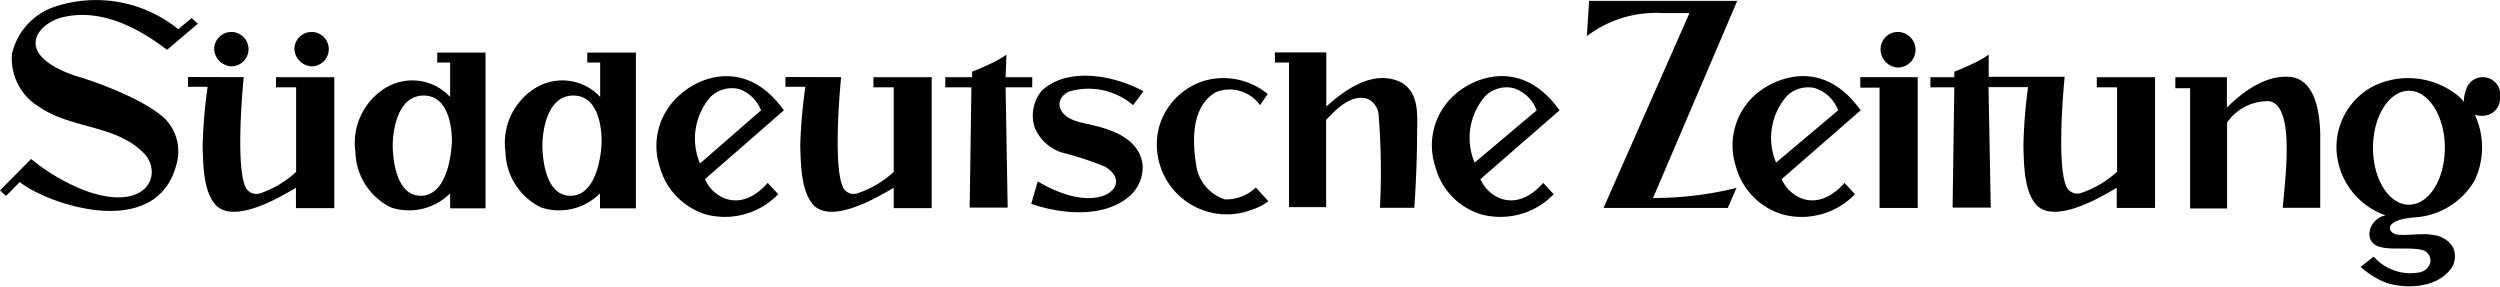 <svg xmlns="http://www.w3.org/2000/svg" viewBox="0 0 145.46 16.67"><title>Element 1</title><g id="Ebene_2" data-name="Ebene 2"><g id="Süddeutsche_Zeitung_Logo" data-name="Süddeutsche Zeitung Logo"><path id="Pfad_321" data-name="Pfad 321" d="M45.61,6.42l-4.59,4c.4,1,2,2.09,3.65.22l.61.66a4.32,4.32,0,0,1-4.16,1.19,4,4,0,0,1-2.73-2.77,3.92,3.92,0,0,1,1.19-4.22C40.66,4.5,43.42,3.35,45.61,6.42Zm-1.33,0A2.13,2.13,0,0,0,43,5.18a1.79,1.79,0,0,0-1.64.44,3.69,3.69,0,0,0-.63,3.89Z"/><path id="Pfad_322" data-name="Pfad 322" d="M90.74,6.42l-4.6,4c.4,1,2,2.09,3.65.22l.61.66a4.3,4.3,0,0,1-4.15,1.19,3.93,3.93,0,0,1-2.73-2.77A3.93,3.93,0,0,1,84.7,5.46C85.79,4.5,88.56,3.35,90.74,6.42Zm-1.33,0a2.14,2.14,0,0,0-1.34-1.29,1.77,1.77,0,0,0-1.63.44,3.68,3.68,0,0,0-.64,3.89Z"/><path id="Pfad_323" data-name="Pfad 323" d="M108.26,6.42l-4.59,4c.4,1,2,2.09,3.65.22l.61.66a4.31,4.31,0,0,1-4.16,1.19A4,4,0,0,1,101,9.68a3.94,3.94,0,0,1,1.19-4.22C103.33,4.5,106.08,3.35,108.26,6.42Zm-1.31,0a2.14,2.14,0,0,0-1.34-1.29,1.77,1.77,0,0,0-1.63.44,3.7,3.7,0,0,0-.64,3.89Z"/><path id="Pfad_324" data-name="Pfad 324" d="M66.53,5.31s-.6.81-.6.81a4,4,0,0,0-3.74-.79c-.87.43-.7,1.42.54,1.75.8.25,3.45.48,3.75,2.47a2.25,2.25,0,0,1-.93,2c-1.51,1.15-3.89.88-5.55.31,0,0,.38-1.31.38-1.31a7.17,7.17,0,0,0,1.48.7c2.55.91,4-.64,2.42-1.56a19.38,19.38,0,0,0-2.51-.82A2.55,2.55,0,0,1,60.2,7.41a2.27,2.27,0,0,1,.41-2.13C62.14,3.85,64.87,4.4,66.53,5.31Z"/><path id="Pfad_325" data-name="Pfad 325" d="M12.46,2.86a1,1,0,1,1,1,1h0A1.06,1.06,0,0,1,12.46,2.86Z"/><path id="Pfad_326" data-name="Pfad 326" d="M96.18,11.52a19.89,19.89,0,0,0,4.86-.59c-.06.12-.51,1.17-.51,1.17H93.3L98.3.76l-1.56,0a6.67,6.67,0,0,0-4.41,1.34L92.46.05h8.62Z"/><path id="Pfad_327" data-name="Pfad 327" d="M77.17,3.05V6.2C78.34,5.14,80,4,81.58,4.82c1,.65.89,1.82.87,3.07,0,2-.16,4.2-.16,4.2h-2a40.92,40.92,0,0,0-.07-5.31,1.13,1.13,0,0,0-.59-1c-.94-.37-1.83.51-2.47,1.2v5.07H75V3.64h-.82V3.05Z"/><path id="Pfad_328" data-name="Pfad 328" d="M115.7,5.08l.13,7h-2.22l.1-7h-1.39V4.49h1.39V4.17s.53-.2,1-.43a5.8,5.8,0,0,0,1-.56V4.47h4.42s-.5,4.92.08,6.34a.7.7,0,0,0,.87.42,5.82,5.82,0,0,0,2.1-1.24V5.08H122V4.49h3.39V12.1h-2.23V10.93c-.38.19-3.48,2.23-4.67,1-.7-.78-.73-2.21-.76-3.46A30,30,0,0,1,118,5.07H115.7Z"/><path id="Pfad_329" data-name="Pfad 329" d="M14.18,4.49s-.5,4.92.08,6.34a.7.7,0,0,0,.87.42A5.82,5.82,0,0,0,17.23,10V5.08H16.06V4.49h3.39v7.62H17.22V10.93c-.38.19-3.48,2.23-4.67,1-.7-.78-.73-2.21-.76-3.46a30.34,30.34,0,0,1,.29-3.42H10.94V4.48Z"/><path id="Pfad_330" data-name="Pfad 330" d="M48.94,4.49s-.5,4.92.08,6.34a.69.69,0,0,0,.86.42A5.73,5.73,0,0,0,52,10V5.08H50.82V4.49h3.39v7.62H52V10.93c-.39.19-3.48,2.23-4.67,1-.7-.78-.73-2.21-.77-3.46a30.36,30.36,0,0,1,.3-3.42H45.7V4.48Z"/><path id="Pfad_331" data-name="Pfad 331" d="M17.13,2.86a1,1,0,1,1,1,1h0A1.06,1.06,0,0,1,17.13,2.86Z"/><path id="Pfad_332" data-name="Pfad 332" d="M111.58,4.49V12.1h-2.22v-7h-1.12V4.49Z"/><path id="Pfad_333" data-name="Pfad 333" d="M109.42,2.86a1,1,0,0,1,1-1,1,1,0,0,1,0,2.07h0A1.06,1.06,0,0,1,109.42,2.86Z"/><path id="Pfad_334" data-name="Pfad 334" d="M58.51,4.49h1.55v.59H58.51l.12,7H56.42l.1-7H55V4.49h1.56V4.17s.53-.2,1-.43a5.8,5.8,0,0,0,1-.56Z"/><path id="Pfad_335" data-name="Pfad 335" d="M73.76,5.47l-.45.65a2.16,2.16,0,0,0-2.56-.76c-1.4.81-1.4,2.73-1.15,4.24a2.43,2.43,0,0,0,1.67,2,2.5,2.5,0,0,0,1.8-.69l.73.8a3.29,3.29,0,0,1-.93.48,4.07,4.07,0,0,1-5.46-4.69A3.94,3.94,0,0,1,70.1,4.69,4.06,4.06,0,0,1,73.76,5.47Z"/><path id="Pfad_336" data-name="Pfad 336" d="M25.44,3.05v.59h.75v2a3,3,0,0,0-3.75-.53,3.75,3.75,0,0,0-1.76,3.73,3.69,3.69,0,0,0,2.07,3.23,3.37,3.37,0,0,0,3.44-.82v.87h2.06V3.06H25.44Zm.84,5.34s-.1,3-1.8,3-1.63-3-1.63-3,0-2.83,1.8-2.83,1.64,2.84,1.64,2.84Z"/><path id="Pfad_337" data-name="Pfad 337" d="M34.17,3.05v.59h.75v2a3,3,0,0,0-3.75-.53,3.75,3.75,0,0,0-1.76,3.73,3.69,3.69,0,0,0,2.07,3.23,3.35,3.35,0,0,0,3.43-.82v.87H37V3.06H34.17ZM35,8.39s-.1,3-1.81,3-1.63-3-1.63-3,0-2.83,1.8-2.83S35,8.39,35,8.39Z"/><path id="Pfad_338" data-name="Pfad 338" d="M135,7.78c0,1.35,0,2.65,0,4.31h-2.18c.14-1.76.72-5.88-.76-6.2a2.87,2.87,0,0,0-2.48,1.24v5h-2.15v-7h-.86V4.49h3V6.26c1-1,2.41-2,3.86-1.76C133.8,4.59,134.93,4.91,135,7.78Z"/><path id="Pfad_339" data-name="Pfad 339" d="M10.37,1.7l.78-.65.36.33L9.72,2.9C8,1.58,5.74.41,3.47,1.05c-.59.19-1.38.7-1.4,1.44,0,1.32,2.59,2,2.59,2S8.16,5.56,9.6,6.91a2.71,2.71,0,0,1,.7,2.53c-1.1,4.7-7.59,2.42-9.15,1.15l-.8.81L0,11.08,1.81,9.25A11.59,11.59,0,0,0,4.9,11.07c3.43,1.28,4.55-.7,3.61-2C6.91,7.23,4.2,7.55,2.27,6.21A3.26,3.26,0,0,1,.7,3.12,3.79,3.79,0,0,1,3.16.4,7.6,7.6,0,0,1,10.37,1.7Z"/><path id="Pfad_340" data-name="Pfad 340" d="M145.46,5.71a1,1,0,0,0-2-.4,1.65,1.65,0,0,0-.1.62,2.09,2.09,0,0,0-.42-.42A4.61,4.61,0,0,0,138.12,5,4,4,0,0,0,136,9.22a4.26,4.26,0,0,0,2.8,3.31,1.17,1.17,0,0,0-.94,1.05c0,1.35,2.13.64,3.19,1a.65.65,0,0,1,.35.72.82.82,0,0,1-.54.53,2.85,2.85,0,0,1-2.75-.9l-.76.6a4.94,4.94,0,0,0,1.43.9c.88.33,2.92.48,3.86-.84a1.26,1.26,0,0,0,.09-1.19c-.7-1.17-2.31-.63-3.25-.75-.53-.07-.9-.85,1-1A4.34,4.34,0,0,0,144,10.47a4.52,4.52,0,0,0,0-3.79,1.4,1.4,0,0,0,.54.05A1,1,0,0,0,145.46,5.71Zm-5.3,6.2c-1.16,0-2.09-1.48-2.09-3.31s.94-3.32,2.09-3.32,2.09,1.48,2.09,3.32-.93,3.31-2.09,3.31Z"/></g></g></svg>